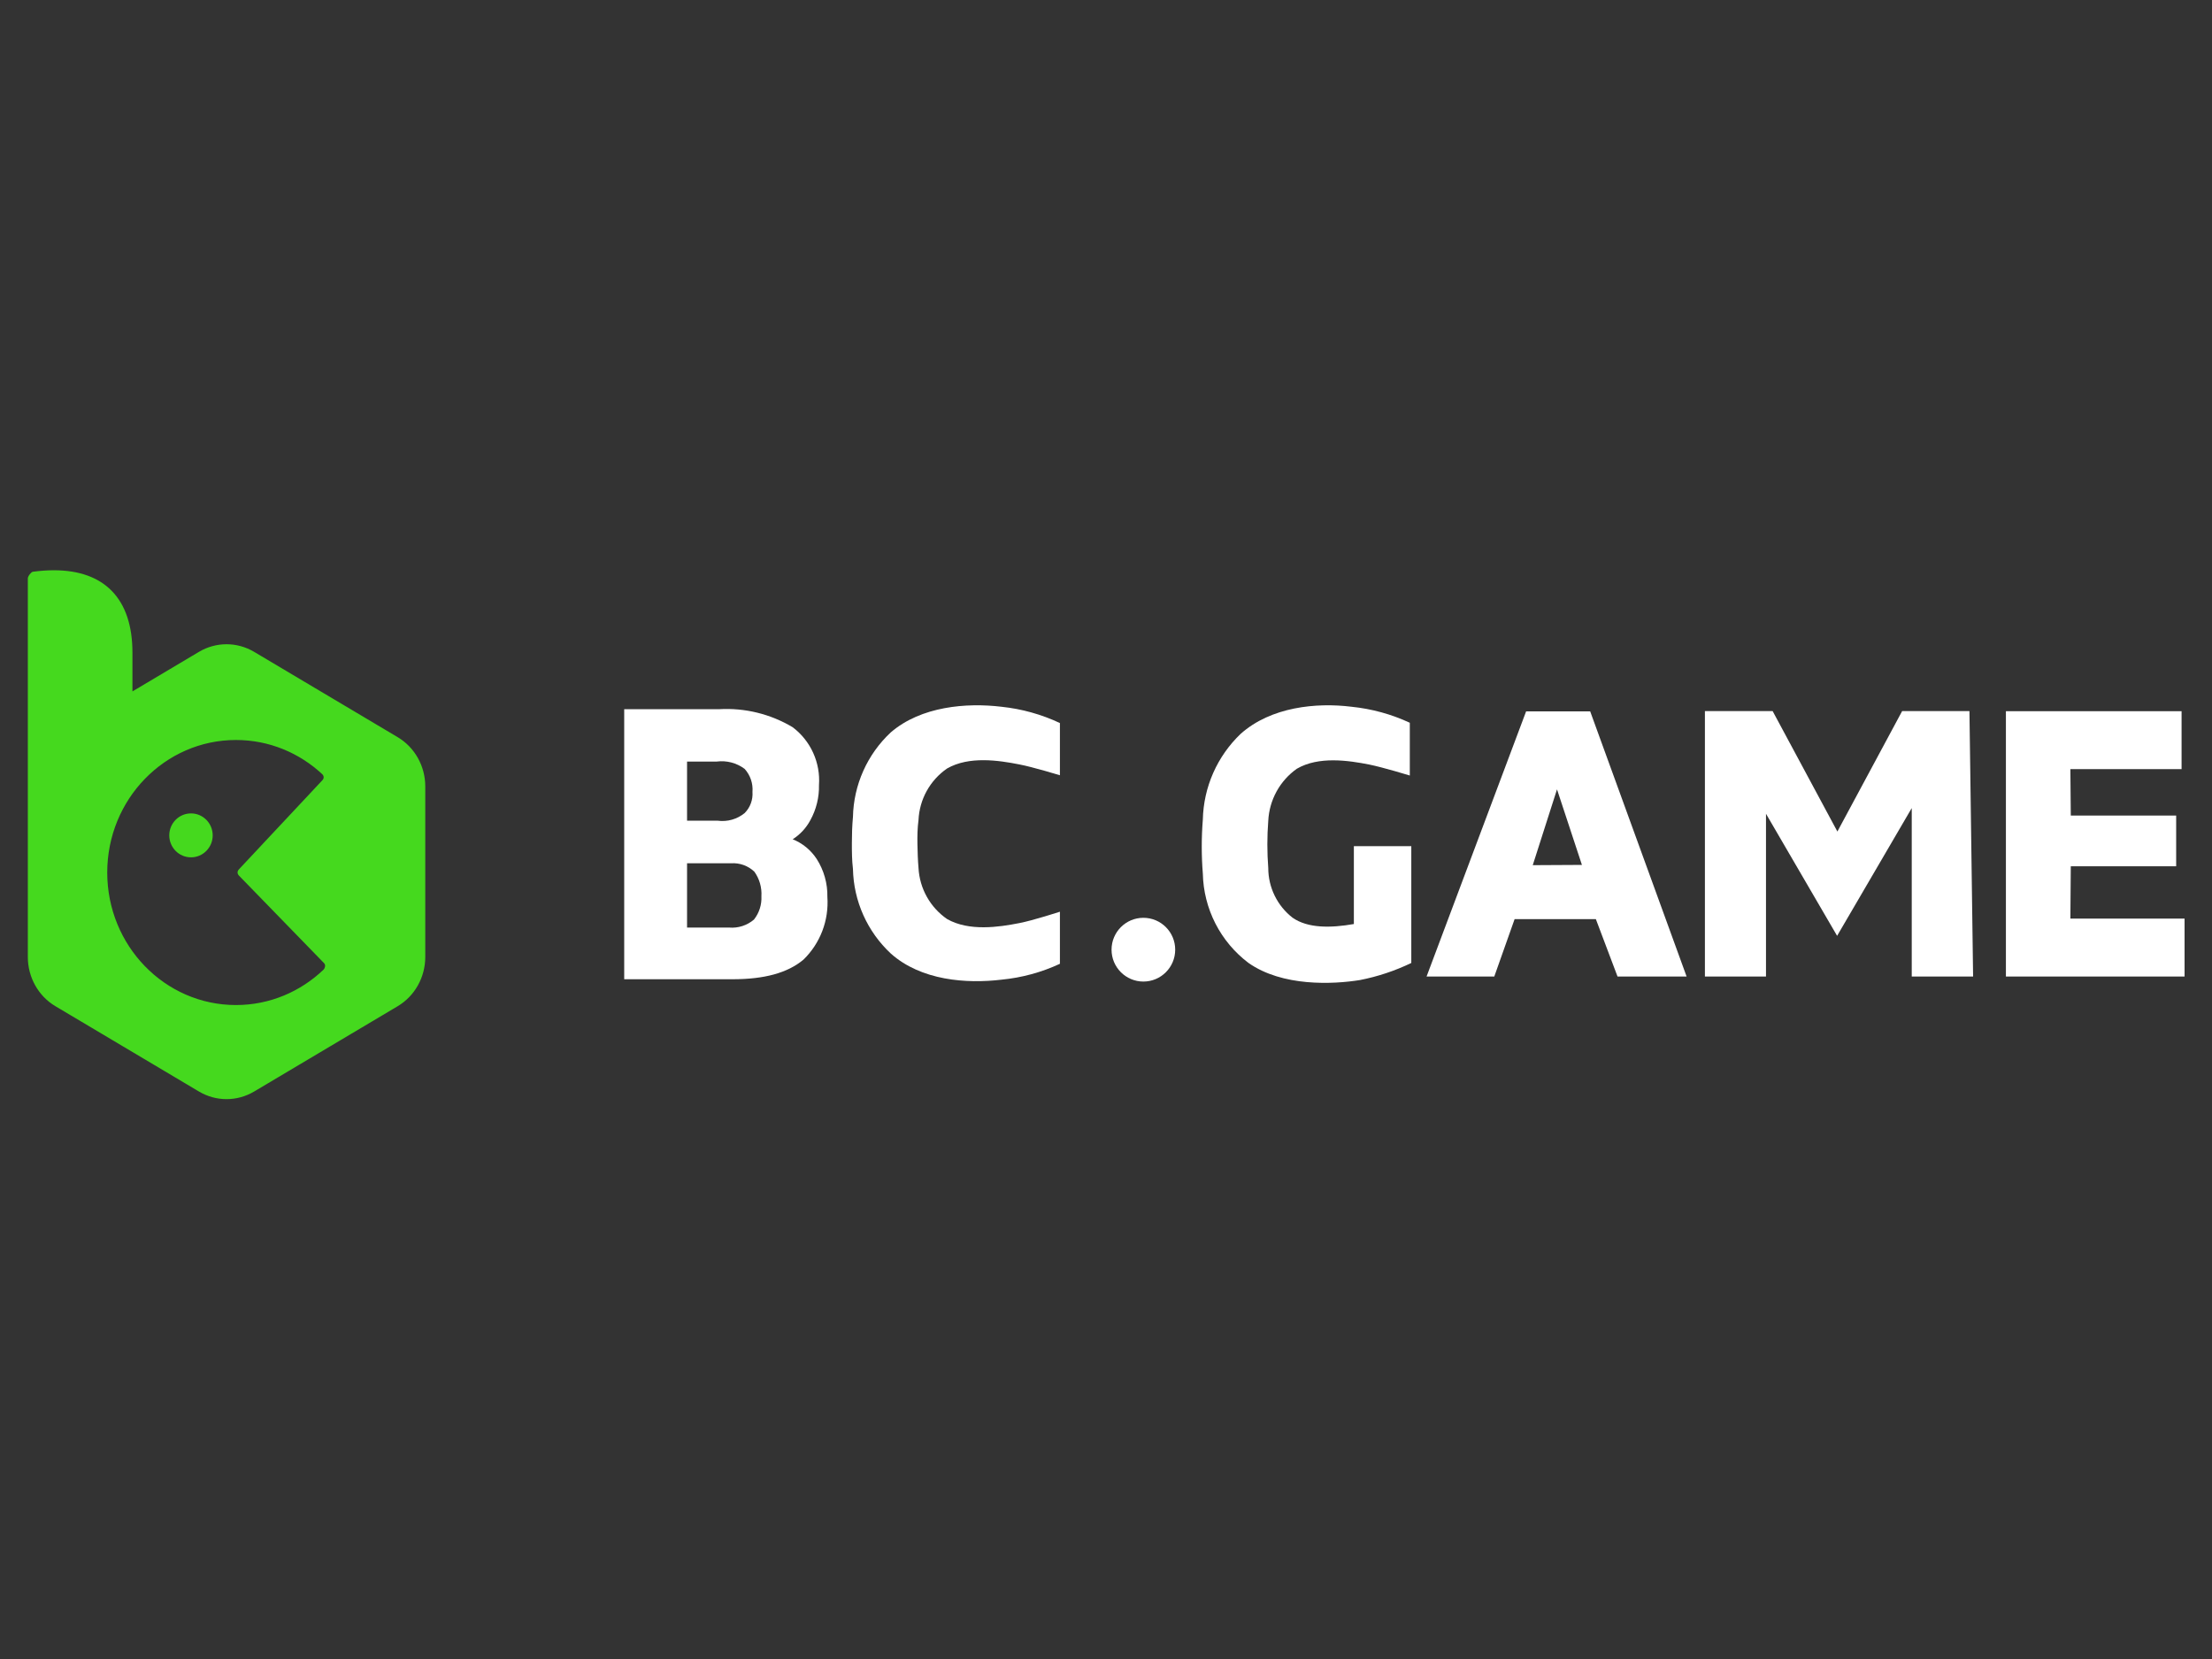 <svg width="200" height="150" viewBox="0 0 200 150" fill="none" xmlns="http://www.w3.org/2000/svg">
<rect x="0" y="0" width="200" height="150" fill="#333333" stroke="none"/>
<g clip-path="url(#clip0_616_23)">
<path d="M19.231 75.53C19.231 76.627 18.352 77.517 17.268 77.517C16.184 77.517 15.305 76.627 15.305 75.53C15.305 74.433 16.184 73.544 17.268 73.544C18.352 73.544 19.231 74.433 19.231 75.53Z" fill="#45D91E"/>
<path fill-rule="evenodd" clip-rule="evenodd" d="M2.516 52.298C2.516 52.096 2.821 51.716 2.97 51.695C3.64 51.605 4.275 51.561 4.876 51.561C9.437 51.561 11.974 54.139 11.974 58.995V62.515L17.987 58.939C18.759 58.48 19.621 58.25 20.483 58.25C21.345 58.25 22.207 58.48 22.98 58.939L35.955 66.651C37.499 67.569 38.451 69.266 38.451 71.102V86.527C38.451 88.363 37.499 90.06 35.955 90.978L22.98 98.69C22.207 99.149 21.345 99.379 20.483 99.379C19.621 99.379 18.759 99.149 17.987 98.69L5.012 90.978C3.467 90.06 2.516 88.363 2.516 86.527V52.298ZM21.334 66.907C14.906 66.907 9.696 72.272 9.696 78.889C9.696 85.507 14.906 90.872 21.334 90.872C24.399 90.872 27.187 89.652 29.265 87.659C29.368 87.561 29.474 87.263 29.307 87.091C27.955 85.7 21.78 79.348 21.616 79.179C21.431 78.989 21.436 78.781 21.616 78.588C22.994 77.116 28.969 70.729 29.15 70.543C29.355 70.332 29.239 70.093 29.15 70.011C27.084 68.082 24.343 66.907 21.334 66.907Z" fill="#45D91E"/>
<path fill-rule="evenodd" clip-rule="evenodd" d="M71.672 75.884C72.348 75.452 72.901 74.852 73.277 74.142C73.806 73.178 74.073 72.091 74.049 70.99C74.12 69.989 73.94 68.984 73.525 68.07C73.111 67.155 72.474 66.359 71.672 65.754C69.666 64.554 67.344 63.986 65.011 64.123H56.438V88.539H66.235C69.101 88.539 71.207 87.975 72.652 86.761C73.401 86.03 73.982 85.145 74.354 84.166C74.726 83.188 74.881 82.14 74.808 81.096C74.832 79.88 74.496 78.685 73.841 77.662C73.317 76.861 72.56 76.24 71.672 75.884ZM62.121 68.857H64.803C65.698 68.74 66.603 68.978 67.326 69.519C67.581 69.799 67.775 70.129 67.897 70.487C68.019 70.846 68.067 71.226 68.036 71.604C68.061 71.952 68.012 72.302 67.892 72.63C67.771 72.958 67.582 73.256 67.338 73.505C67 73.784 66.608 73.991 66.186 74.111C65.765 74.231 65.323 74.263 64.888 74.204H62.121V68.857ZM68.17 83.144C67.863 83.406 67.506 83.605 67.122 83.729C66.737 83.853 66.332 83.9 65.929 83.867H62.121V78.055H66.101C66.485 78.028 66.871 78.082 67.234 78.213C67.597 78.344 67.928 78.549 68.207 78.815C68.668 79.46 68.893 80.243 68.844 81.035C68.883 81.796 68.644 82.546 68.17 83.144Z" fill="white"/>
<path fill-rule="evenodd" clip-rule="evenodd" d="M127.604 76.508H122.411V83.547C120.304 83.915 118.247 83.94 116.863 82.971C116.181 82.439 115.629 81.758 115.249 80.981C114.869 80.203 114.671 79.349 114.671 78.483C114.561 77.062 114.561 75.635 114.671 74.215C114.717 73.285 114.974 72.378 115.421 71.562C115.869 70.746 116.496 70.043 117.255 69.506C119.239 68.353 121.921 68.758 123.795 69.126C125.02 69.371 127.469 70.119 127.469 70.119V65.349C125.803 64.574 124.018 64.085 122.19 63.901C119.031 63.509 114.916 63.901 112.173 66.354C111.124 67.356 110.282 68.555 109.695 69.882C109.108 71.21 108.789 72.641 108.756 74.092C108.625 75.725 108.625 77.365 108.756 78.998C108.79 80.564 109.179 82.103 109.891 83.499C110.604 84.894 111.623 86.11 112.871 87.055C115.945 89.225 120.525 89.005 122.962 88.612C124.568 88.297 126.129 87.778 127.604 87.067V81.867V76.508Z" fill="white"/>
<path fill-rule="evenodd" clip-rule="evenodd" d="M171.983 64.294L166.129 75.184L160.275 64.294H154.151V88.294H159.674V73.578L166.104 84.615L172.852 73.063V88.294H178.4L178.069 64.294H171.983Z" fill="white"/>
<path fill-rule="evenodd" clip-rule="evenodd" d="M137.985 64.319L128.984 88.293H135.107L136.944 83.106H144.292L146.251 88.293H152.496L143.778 64.319H137.985ZM138.585 78.225L140.778 71.37L143.031 78.201L138.585 78.225Z" fill="white"/>
<path fill-rule="evenodd" clip-rule="evenodd" d="M187.195 83.057L187.232 78.323H196.76V73.737H187.232L187.195 69.543H197.249V64.306H181.366V73.565V88.293H197.519V83.057H187.195Z" fill="white"/>
<path fill-rule="evenodd" clip-rule="evenodd" d="M92.159 83.463C90.298 83.831 87.616 84.224 85.632 83.096C84.878 82.576 84.253 81.891 83.805 81.091C83.356 80.292 83.098 79.4 83.048 78.485C82.987 77.773 82.963 77.025 82.95 76.314C82.938 75.603 82.95 74.855 83.048 74.143C83.09 73.219 83.345 72.318 83.793 71.509C84.242 70.701 84.871 70.007 85.632 69.483C87.616 68.343 90.298 68.747 92.159 69.115C93.384 69.348 95.833 70.096 95.833 70.096V65.375C94.169 64.592 92.385 64.095 90.555 63.903C87.396 63.523 83.281 63.854 80.538 66.221C79.488 67.201 78.644 68.382 78.057 69.695C77.47 71.007 77.151 72.424 77.121 73.861C77.047 74.671 77.023 75.456 77.023 76.216C77.023 76.976 77.023 77.761 77.121 78.57C77.151 80.008 77.47 81.425 78.057 82.737C78.644 84.049 79.488 85.23 80.538 86.21C83.281 88.663 87.396 88.957 90.555 88.577C92.383 88.401 94.168 87.916 95.833 87.142V82.433C95.833 82.433 93.384 83.23 92.159 83.463Z" fill="white"/>
<path d="M103.379 88.748C104.969 88.748 106.257 87.457 106.257 85.866C106.257 84.274 104.969 82.984 103.379 82.984C101.791 82.984 100.502 84.274 100.502 85.866C100.502 87.457 101.791 88.748 103.379 88.748Z" fill="white"/>
</g>
<defs>
<clipPath id="clip0_616_23">
<rect width="196" height="49" fill="white" transform="translate(2 51)"/>
</clipPath>
</defs>
</svg>
